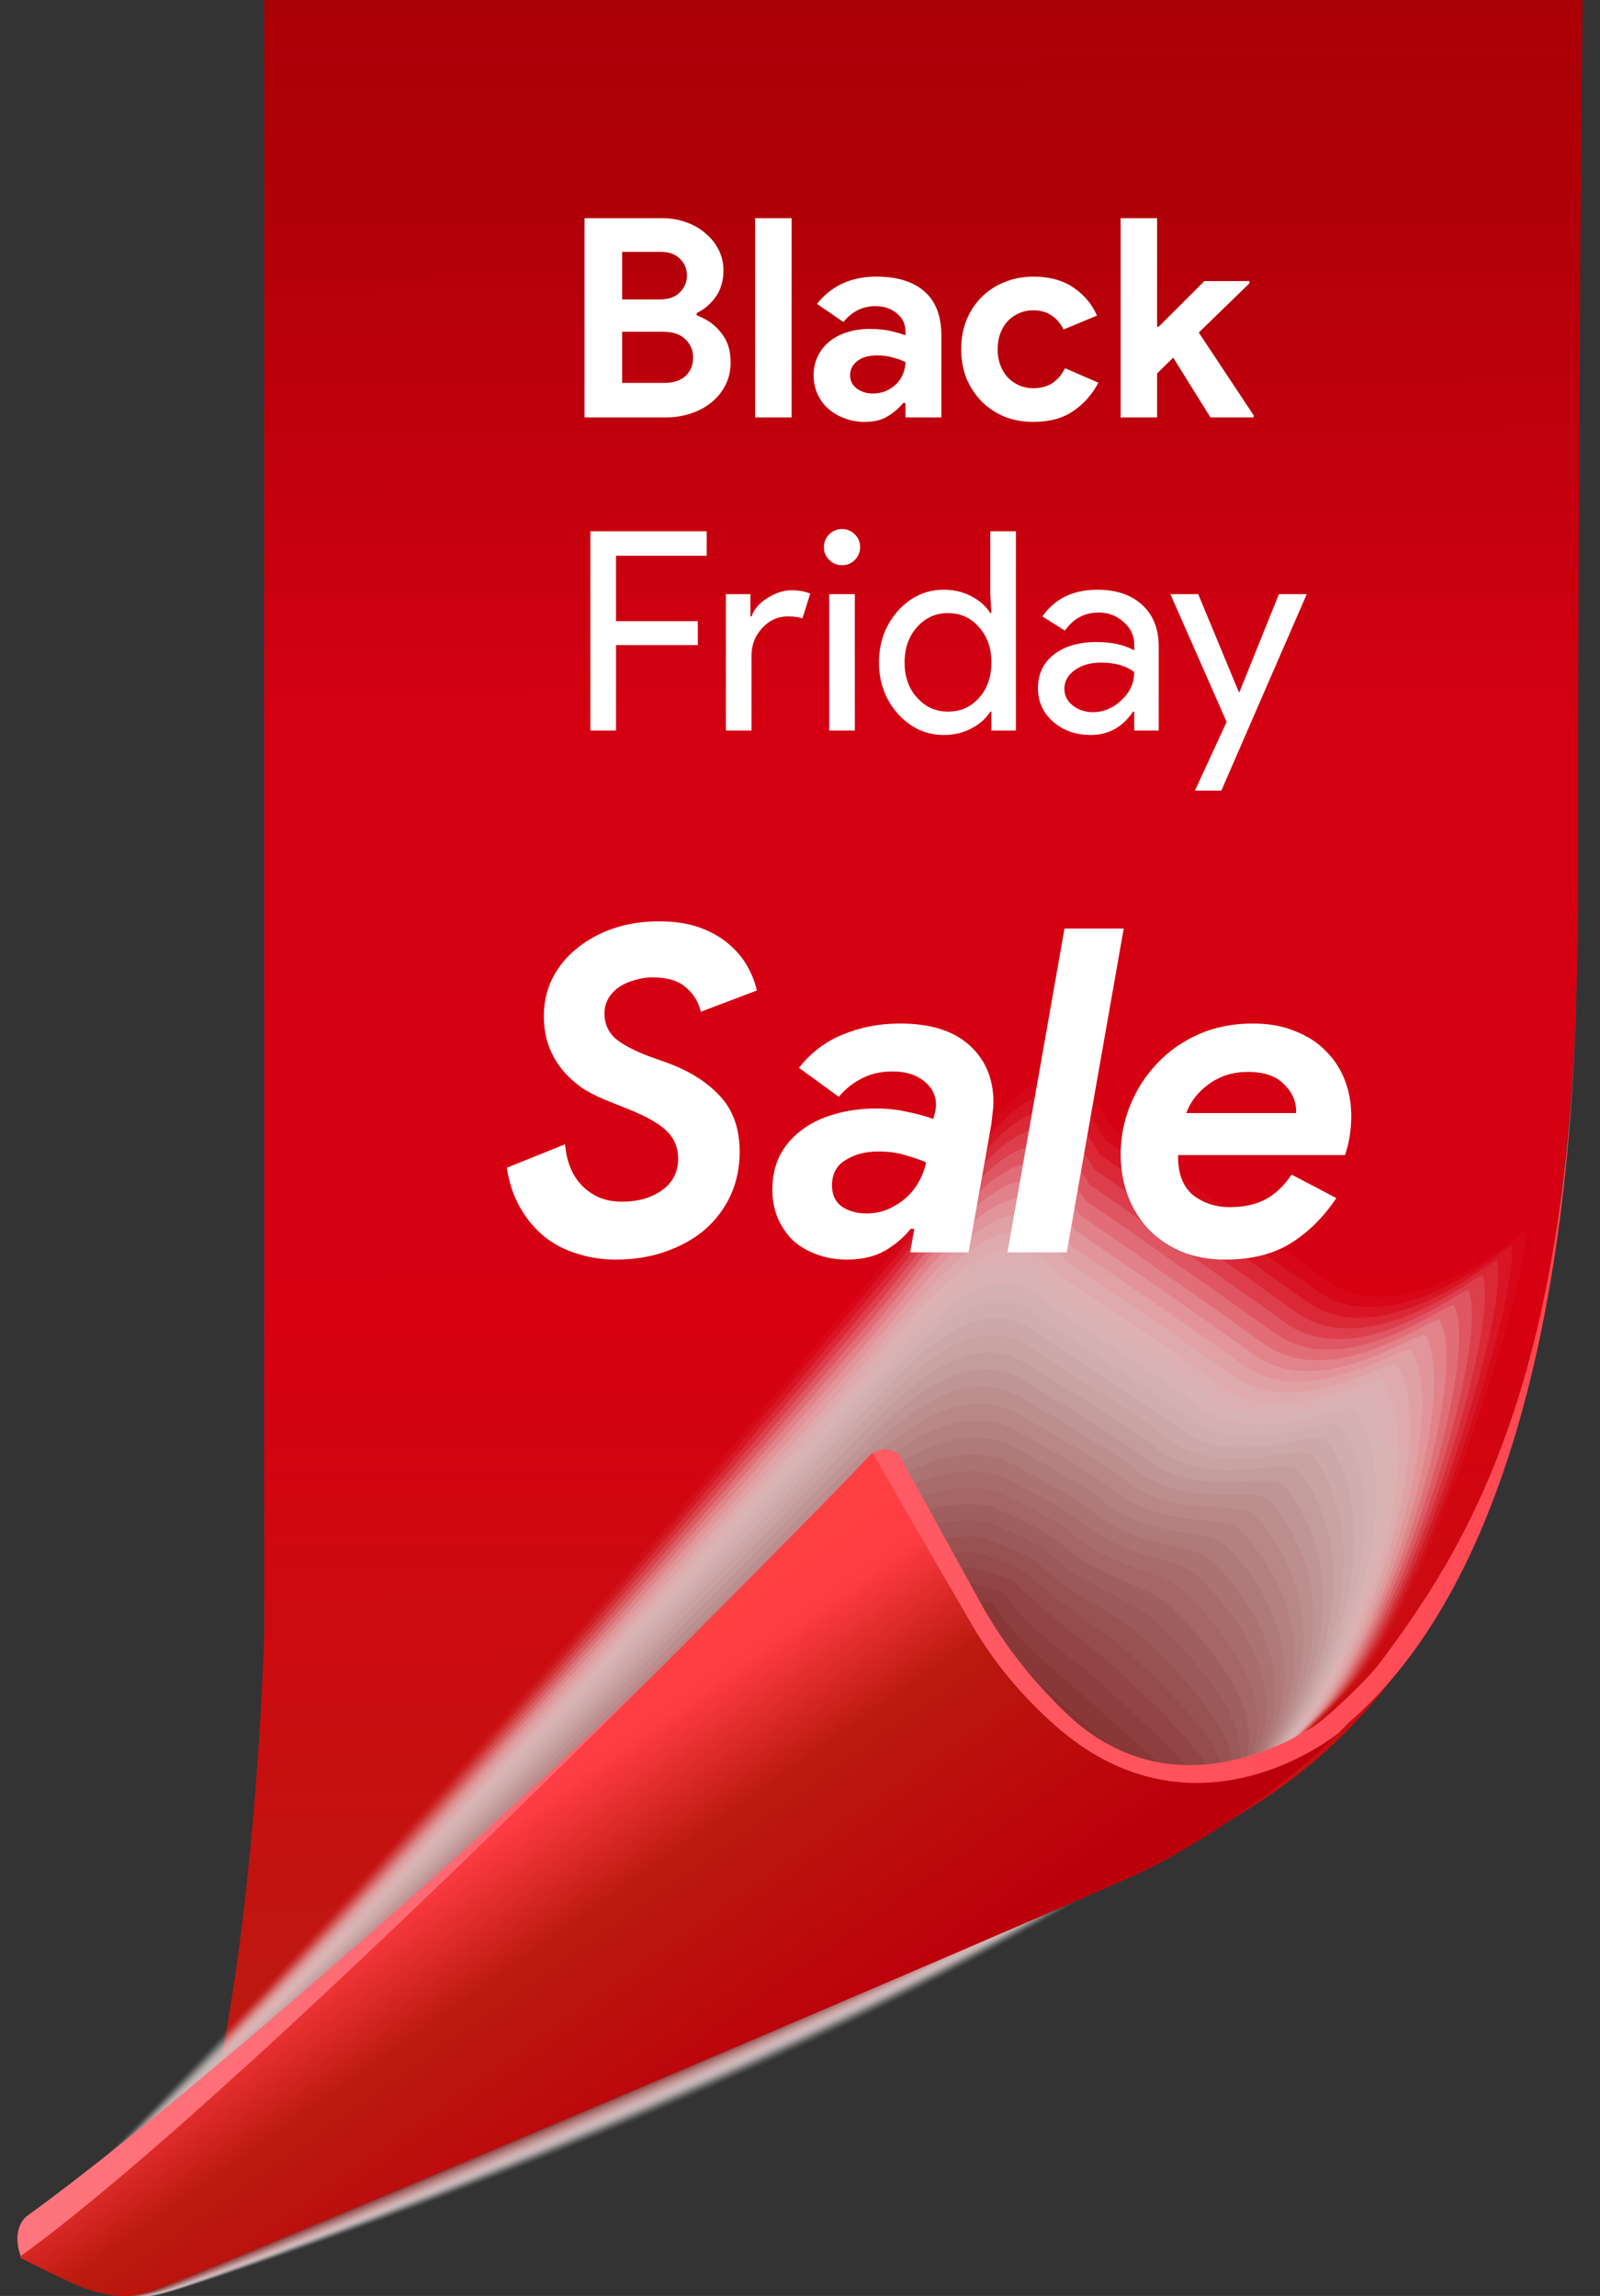 <svg width="46" height="66" viewBox="0 0 46 66" fill="none" xmlns="http://www.w3.org/2000/svg">
<rect x="0" y="0" width="46" height="66" fill="#333333" stroke="none"/>
<g clip-path="url(#clip0_7634_4178)">
<path d="M7.594 46.984V0H45.5C45.5 0 45.367 11.068 45.367 25.768C45.367 48.613 36.566 51.376 34.23 53.025C33.858 53.287 4.047 65.936 4.047 65.936C7.252 61.473 7.593 46.984 7.593 46.984H7.594Z" fill="url(#paint0_linear_7634_4178)"/>
<g style="mix-blend-mode:multiply">
<path opacity="0.03" d="M0.626 64.38C0.82 64.498 1.317 64.796 1.837 65.111C2.68 65.62 3.433 66.002 4.352 66.002C4.548 66.002 4.902 65.886 5.095 65.831C6.162 65.531 31.313 57.541 39.095 48.201C41.086 45.81 44.021 36.692 43.859 35.371C43.833 35.347 40.434 38.41 38.179 36.814C36.875 35.89 31.88 32.297 31.88 32.297C30.138 28.774 28.215 32.858 25.771 35.855C18.916 44.263 6.638 58.936 0.619 64.258C0.585 64.29 0.588 64.358 0.626 64.38Z" fill="#FBF9F9"/>
<path opacity="0.06" d="M0.626 64.397C0.82 64.513 1.314 64.809 1.831 65.12C2.67 65.623 3.419 66 4.332 66C4.526 66 4.879 65.886 5.071 65.832C6.133 65.536 31.291 57.418 38.91 48.368C40.895 46.012 43.73 37.191 43.45 35.801C43.395 35.752 40.081 38.688 37.869 37.112C36.606 36.214 31.745 32.737 31.745 32.737C29.984 29.338 28.051 33.332 25.617 36.285C18.819 44.554 6.611 59.001 0.619 64.276C0.585 64.308 0.588 64.374 0.626 64.397Z" fill="#F8F3F3"/>
<path opacity="0.09" d="M0.626 64.413C0.819 64.527 1.309 64.821 1.824 65.129C2.658 65.627 3.402 66 4.309 66C4.502 66 4.853 65.887 5.045 65.834C6.1 65.54 31.267 57.295 38.722 48.536C40.699 46.212 43.437 37.69 43.039 36.232C42.958 36.159 39.725 38.965 37.558 37.411C36.338 36.536 31.608 33.176 31.608 33.176C29.826 29.902 27.883 33.806 25.463 36.716C18.724 44.845 6.585 59.066 0.619 64.293C0.584 64.322 0.587 64.391 0.624 64.413H0.626Z" fill="#F4ECEC"/>
<path opacity="0.12" d="M0.626 64.429C0.817 64.544 1.305 64.833 1.816 65.138C2.646 65.631 3.386 66 4.289 66C4.48 66 4.828 65.889 5.019 65.835C6.069 65.544 31.247 57.175 38.535 48.706C40.506 46.414 43.146 38.192 42.629 36.664C42.519 36.567 39.371 39.245 37.247 37.711C36.068 36.86 31.472 33.617 31.472 33.617C29.671 30.468 27.716 34.281 25.309 37.148C18.628 45.136 6.559 59.133 0.619 64.311C0.584 64.34 0.587 64.407 0.624 64.429H0.626Z" fill="#F0E6E6"/>
<path opacity="0.15" d="M0.624 64.446C0.814 64.558 1.3 64.845 1.809 65.146C2.633 65.635 3.37 66 4.266 66C4.458 66 4.803 65.889 4.993 65.837C6.036 65.549 31.226 57.053 38.346 48.873C40.312 46.615 42.853 38.691 42.218 37.094C42.082 36.974 39.017 39.522 36.935 38.011C35.798 37.185 31.335 34.058 31.335 34.058C29.514 31.034 27.55 34.756 25.153 37.578C18.532 45.427 6.533 59.198 0.619 64.328C0.584 64.358 0.589 64.423 0.624 64.446Z" fill="#EDE0E0"/>
<path opacity="0.18" d="M0.624 64.462C0.814 64.573 1.296 64.857 1.801 65.155C2.621 65.638 3.353 66 4.246 66C4.435 66 4.779 65.89 4.967 65.838C6.005 65.553 31.209 56.934 38.16 49.041C40.119 46.815 42.561 39.19 41.809 37.525C41.646 37.38 38.662 39.8 36.626 38.309C35.532 37.509 31.201 34.496 31.201 34.496C29.36 31.596 27.384 35.228 25 38.008C18.435 45.718 6.506 59.264 0.619 64.346C0.584 64.376 0.589 64.441 0.624 64.462Z" fill="#E9DADA"/>
<path opacity="0.21" d="M0.624 64.478C0.813 64.588 1.291 64.869 1.794 65.165C2.609 65.643 3.336 66 4.223 66C4.412 66 4.754 65.892 4.941 65.84C5.971 65.558 31.193 56.817 37.971 49.211C39.925 47.017 42.267 39.69 41.397 37.957C41.206 37.788 38.306 40.079 36.313 38.609C35.261 37.833 31.063 34.937 31.063 34.937C29.201 32.162 27.209 35.699 24.843 38.44C18.324 45.996 6.481 59.331 0.619 64.364C0.584 64.392 0.589 64.458 0.624 64.478Z" fill="#E5D4D4"/>
<path opacity="0.24" d="M0.624 64.495C0.811 64.603 1.288 64.882 1.788 65.173C2.599 65.645 3.321 66 4.203 66C4.389 66 4.73 65.893 4.917 65.843C5.941 65.564 31.181 56.701 37.788 49.38C39.737 47.221 41.98 40.192 40.991 38.389C40.773 38.196 37.957 40.358 36.006 38.909C34.995 38.157 30.931 35.378 30.931 35.378C29.05 32.728 27.046 36.174 24.693 38.872C18.226 46.284 6.454 59.396 0.619 64.382C0.584 64.41 0.589 64.474 0.624 64.495Z" fill="#E2CDCD"/>
<path opacity="0.26" d="M0.625 64.511C0.81 64.619 1.284 64.894 1.781 65.182C2.587 65.65 3.305 66 4.182 66C4.369 66 4.707 65.895 4.892 65.844C5.91 65.568 31.171 56.585 37.601 49.547C39.544 47.421 41.688 40.691 40.58 38.818C40.334 38.602 37.603 40.634 35.695 39.206C34.725 38.48 30.795 35.816 30.795 35.816C28.894 33.289 26.878 36.645 24.539 39.301C18.129 46.573 6.428 59.461 0.619 64.4C0.586 64.428 0.589 64.49 0.625 64.512V64.511Z" fill="#DEC7C7"/>
<path opacity="0.29" d="M0.625 64.529C0.81 64.636 1.28 64.907 1.773 65.192C2.574 65.654 3.288 66.002 4.16 66.002C4.345 66.002 4.682 65.896 4.865 65.847C5.878 65.574 31.161 56.472 37.413 49.718C39.352 47.625 41.394 41.193 40.17 39.252C39.897 39.01 37.248 40.916 35.384 39.507C34.456 38.806 30.658 36.259 30.658 36.259C28.737 33.856 26.711 37.121 24.384 39.733C18.032 46.863 6.402 59.528 0.619 64.417C0.586 64.446 0.589 64.508 0.625 64.529Z" fill="#DAC1C1"/>
<path opacity="0.32" d="M0.625 64.545C0.808 64.65 1.277 64.919 1.767 65.201C2.563 65.659 3.273 66.002 4.139 66.002C4.323 66.002 4.658 65.898 4.84 65.849C5.847 65.579 31.153 56.361 37.226 49.886C39.159 47.825 41.104 41.691 39.759 39.682C39.458 39.417 36.893 41.194 35.072 39.807C34.186 39.132 30.522 36.7 30.522 36.7C28.582 34.422 26.543 37.596 24.23 40.165C17.934 47.152 6.376 59.593 0.617 64.435C0.585 64.463 0.588 64.524 0.623 64.545H0.625Z" fill="#D7BBBB"/>
<path opacity="0.35" d="M0.625 64.562C0.807 64.666 1.272 64.931 1.76 65.21C2.552 65.662 3.257 66.002 4.118 66.002C4.301 66.002 4.634 65.899 4.815 65.85C5.815 65.583 31.149 56.25 37.039 50.054C38.969 48.026 40.812 42.191 39.35 40.113C39.023 39.824 36.54 41.472 34.763 40.106C33.918 39.456 30.387 37.138 30.387 37.138C28.426 34.985 26.377 38.067 24.076 40.594C17.837 47.442 6.349 59.659 0.617 64.453C0.585 64.48 0.588 64.541 0.623 64.562H0.625Z" fill="#D3B5B5"/>
<path opacity="0.38" d="M0.625 64.578C0.805 64.68 1.269 64.943 1.754 65.219C2.541 65.666 3.242 66.001 4.098 66.001C4.28 66.001 4.61 65.9 4.79 65.852C5.784 65.589 31.146 56.139 36.853 50.223C38.778 48.227 40.52 42.692 38.941 40.545C38.587 40.232 36.188 41.752 34.454 40.405C33.651 39.782 30.253 37.578 30.253 37.578C28.273 35.55 26.213 38.542 23.924 41.026C17.74 47.731 6.324 59.725 0.617 64.471C0.585 64.497 0.589 64.558 0.623 64.578H0.625Z" fill="#CFAEAE"/>
<path opacity="0.41" d="M0.623 64.594C0.804 64.697 1.263 64.956 1.745 65.228C2.526 65.669 3.224 66 4.075 66C4.256 66 4.584 65.899 4.765 65.853C5.753 65.593 31.146 56.033 36.666 50.391C38.587 48.428 40.228 43.191 38.531 40.976C38.148 40.637 35.834 42.03 34.143 40.704C33.381 40.106 30.117 38.018 30.117 38.018C28.118 36.114 26.045 39.016 23.77 41.457C17.644 48.022 6.297 59.791 0.617 64.487C0.585 64.514 0.589 64.573 0.623 64.593V64.594Z" fill="#CCA8A8"/>
<path opacity="0.44" d="M0.623 64.61C0.802 64.711 1.259 64.968 1.738 65.237C2.514 65.673 3.208 66 4.053 66C4.232 66 4.559 65.901 4.738 65.855C5.721 65.598 31.146 55.926 36.477 50.558C38.396 48.628 39.936 43.69 38.12 41.406C37.711 41.044 35.48 42.309 33.832 41.002C33.11 40.431 29.981 38.457 29.981 38.457C27.96 36.679 25.879 39.489 23.614 41.887C17.548 48.312 6.271 59.856 0.617 64.505C0.585 64.532 0.589 64.59 0.623 64.609V64.61Z" fill="#C8A2A2"/>
<path opacity="0.47" d="M0.623 64.627C0.801 64.726 1.256 64.98 1.732 65.246C2.504 65.677 3.192 66 4.032 66C4.21 66 4.535 65.902 4.713 65.856C5.689 65.602 31.15 55.822 36.292 50.728C38.207 48.83 39.645 44.19 37.711 41.837C37.273 41.451 35.127 42.587 33.522 41.301C32.841 40.756 29.846 38.897 29.846 38.897C27.806 37.243 25.713 39.963 23.462 42.316C17.451 48.602 6.245 59.923 0.617 64.523C0.586 64.55 0.589 64.608 0.623 64.627Z" fill="#C49C9C"/>
<path opacity="0.5" d="M0.623 64.643C0.799 64.741 1.251 64.992 1.724 65.255C2.492 65.681 3.175 66 4.011 66C4.189 66 4.511 65.903 4.687 65.858C5.658 65.606 31.156 55.721 36.105 50.895C38.017 49.031 39.353 44.69 37.302 42.267C36.838 41.858 34.776 42.866 33.212 41.601C32.572 41.082 29.711 39.336 29.711 39.336C27.651 37.807 25.547 40.435 23.308 42.747C17.355 48.892 6.219 59.988 0.617 64.54C0.586 64.566 0.589 64.624 0.623 64.643Z" fill="#C19696"/>
<path opacity="0.53" d="M0.623 64.659C0.799 64.756 1.247 65.004 1.717 65.264C2.479 65.684 3.159 66 3.989 66C4.166 66 4.486 65.905 4.661 65.859C5.624 65.611 31.163 55.62 35.917 51.063C37.828 49.233 39.059 45.19 36.889 42.698C36.399 42.263 34.42 43.145 32.899 41.899C32.299 41.408 29.573 39.776 29.573 39.776C27.493 38.371 25.378 40.909 23.152 43.178C17.258 49.182 6.192 60.054 0.617 64.558C0.586 64.584 0.589 64.64 0.623 64.659Z" fill="#BD8F8F"/>
<path opacity="0.56" d="M0.623 64.676C0.798 64.772 1.244 65.016 1.711 65.272C2.468 65.688 3.144 66 3.968 66C4.143 66 4.462 65.905 4.635 65.86C5.593 65.615 31.175 55.522 35.73 51.232C37.639 49.434 38.769 45.69 36.48 43.13C35.962 42.671 34.069 43.425 32.59 42.199C32.031 41.736 29.438 40.217 29.438 40.217C27.338 38.937 25.214 41.384 22.999 43.609C17.162 49.473 6.167 60.12 0.617 64.576C0.586 64.601 0.589 64.658 0.623 64.676Z" fill="#B98989"/>
<path opacity="0.59" d="M0.623 64.692C0.796 64.787 1.24 65.028 1.704 65.282C2.457 65.691 3.128 66 3.948 66C4.121 66 4.438 65.907 4.61 65.864C5.562 65.622 31.19 55.429 35.544 51.402C37.451 49.638 38.477 46.19 36.07 43.562C35.524 43.08 33.716 43.706 32.278 42.499C31.759 42.063 29.302 40.658 29.302 40.658C27.182 39.503 25.046 41.859 22.844 44.042C17.066 49.764 6.14 60.186 0.617 64.594C0.586 64.619 0.589 64.674 0.623 64.692Z" fill="#B58383"/>
<path opacity="0.62" d="M0.623 64.708C0.795 64.802 1.235 65.041 1.696 65.29C2.445 65.696 3.112 66 3.925 66C4.099 66 4.413 65.908 4.585 65.865C5.531 65.626 31.206 55.335 35.357 51.57C37.264 49.84 38.185 46.691 35.661 43.993C35.087 43.486 33.363 43.985 31.968 42.797C31.488 42.389 29.167 41.097 29.167 41.097C27.028 40.066 24.882 42.333 22.691 44.471C16.971 50.055 6.113 60.251 0.617 64.612C0.586 64.637 0.59 64.691 0.623 64.708Z" fill="#B27D7D"/>
<path opacity="0.65" d="M0.622 64.725C0.793 64.817 1.231 65.053 1.689 65.299C2.433 65.699 3.095 66 3.905 66C4.077 66 4.389 65.909 4.56 65.866C5.5 65.63 31.226 55.244 35.17 51.739C37.078 50.043 37.893 47.191 35.252 44.425C34.651 43.893 33.012 44.266 31.659 43.097C31.218 42.717 29.032 41.537 29.032 41.537C26.872 40.63 24.716 42.806 22.537 44.901C16.876 50.346 6.088 60.318 0.616 64.63C0.584 64.653 0.589 64.708 0.622 64.726V64.725Z" fill="#AE7676"/>
<path opacity="0.68" d="M0.622 64.741C0.792 64.832 1.226 65.065 1.681 65.308C2.42 65.703 3.079 66 3.883 66C4.053 66 4.363 65.911 4.533 65.868C5.467 65.635 31.247 55.155 34.982 51.907C36.891 50.247 37.601 47.69 34.84 44.855C34.213 44.3 32.659 44.545 31.346 43.397C30.944 43.047 28.894 41.978 28.894 41.978C26.715 41.195 24.548 43.282 22.381 45.334C16.781 50.637 6.062 60.383 0.616 64.647C0.586 64.671 0.589 64.725 0.622 64.743V64.741Z" fill="#AA7070"/>
<path opacity="0.71" d="M0.622 64.759C0.791 64.849 1.222 65.078 1.674 65.319C2.408 65.709 3.063 66.002 3.86 66.002C4.029 66.002 4.338 65.912 4.507 65.871C5.435 65.641 31.27 55.072 34.795 52.076C36.706 50.453 37.309 48.19 34.431 45.286C33.775 44.707 32.308 44.824 31.038 43.696C30.676 43.373 28.761 42.417 28.761 42.417C26.561 41.76 24.384 43.757 22.23 45.764C16.686 50.93 6.035 60.449 0.616 64.665C0.586 64.689 0.589 64.741 0.622 64.759Z" fill="#A76A6A"/>
<path opacity="0.74" d="M0.622 64.775C0.789 64.864 1.219 65.09 1.668 65.328C2.397 65.712 3.047 66.002 3.841 66.002C4.01 66.002 4.315 65.914 4.483 65.872C5.405 65.645 31.299 54.989 34.61 52.245C36.523 50.659 37.019 48.692 34.022 45.718C33.34 45.115 31.957 45.106 30.728 43.996C30.405 43.703 28.626 42.858 28.626 42.858C26.407 42.325 24.219 44.232 22.076 46.196C16.591 51.221 6.01 60.515 0.616 64.683C0.586 64.707 0.589 64.759 0.622 64.775Z" fill="#A36464"/>
<path opacity="0.76" d="M0.622 64.791C0.789 64.879 1.215 65.102 1.661 65.336C2.386 65.716 3.03 66 3.819 66C3.986 66 4.29 65.914 4.456 65.872C5.372 65.648 31.327 54.907 34.422 52.411C36.34 50.864 36.725 49.189 33.611 46.147C32.901 45.519 31.605 45.385 30.417 44.292C30.131 44.03 28.49 43.296 28.49 43.296C26.25 42.888 24.052 44.704 21.922 46.625C16.497 51.513 5.983 60.581 0.616 64.699C0.586 64.722 0.589 64.774 0.622 64.79V64.791Z" fill="#9F5E5E"/>
<path opacity="0.79" d="M0.622 64.808C0.788 64.894 1.21 65.115 1.655 65.345C2.374 65.719 3.015 66 3.798 66C3.964 66 4.267 65.915 4.433 65.875C5.343 65.654 31.361 54.833 34.236 52.581C36.16 51.074 36.436 49.69 33.202 46.579C32.465 45.927 31.256 45.667 30.107 44.593C29.859 44.361 28.355 43.736 28.355 43.736C26.096 43.452 23.887 45.179 21.768 47.054C16.403 51.804 5.958 60.645 0.616 64.716C0.586 64.738 0.589 64.788 0.622 64.805V64.808Z" fill="#9C5757"/>
<path opacity="0.82" d="M0.622 64.824C0.786 64.909 1.207 65.127 1.647 65.354C2.362 65.724 2.999 66 3.777 66C3.942 66 4.243 65.917 4.407 65.877C5.311 65.659 31.396 54.759 34.05 52.75C35.981 51.286 36.144 50.19 32.793 47.011C32.028 46.336 30.906 45.95 29.797 44.892C29.587 44.692 28.22 44.177 28.22 44.177C25.942 44.018 23.723 45.654 21.615 47.486C16.31 52.098 5.933 60.711 0.617 64.735C0.588 64.757 0.59 64.806 0.623 64.824H0.622Z" fill="#985151"/>
<path opacity="0.85" d="M0.622 64.841C0.785 64.925 1.203 65.139 1.64 65.363C2.35 65.727 2.983 66 3.755 66C3.92 66 4.218 65.917 4.381 65.878C5.277 65.663 31.432 54.691 33.861 52.918C35.803 51.501 35.851 50.691 32.382 47.442C31.59 46.741 30.554 46.23 29.486 45.192C29.312 45.023 28.084 44.618 28.084 44.618C25.785 44.584 23.557 46.131 21.461 47.918C16.215 52.392 5.906 60.778 0.617 64.754C0.588 64.777 0.59 64.826 0.623 64.842L0.622 64.841Z" fill="#944B4B"/>
<path opacity="0.88" d="M0.622 64.857C0.785 64.94 1.198 65.151 1.634 65.372C2.34 65.731 2.968 66 3.736 66C3.899 66 4.195 65.918 4.357 65.88C5.248 65.667 31.473 54.624 33.676 53.085C35.631 51.719 35.56 51.189 31.973 47.872C31.155 47.148 30.205 46.511 29.176 45.491C29.038 45.354 27.949 45.057 27.949 45.057C25.63 45.148 23.392 46.604 21.307 48.349C16.122 52.684 5.879 60.845 0.617 64.771C0.588 64.793 0.592 64.84 0.623 64.857H0.622Z" fill="#914545"/>
<path opacity="0.91" d="M0.62 64.873C0.782 64.955 1.194 65.163 1.625 65.381C2.326 65.735 2.95 66 3.712 66C3.874 66 4.169 65.92 4.329 65.882C5.214 65.672 31.51 54.563 33.486 53.255C35.459 51.948 35.266 51.69 31.561 48.305C30.714 47.556 29.658 46.955 28.863 45.791C28.744 45.708 27.811 45.498 27.811 45.498C25.472 45.714 23.225 47.081 21.151 48.781C16.027 52.98 5.852 60.912 0.614 64.79C0.586 64.811 0.589 64.859 0.62 64.875V64.873Z" fill="#8D3F3F"/>
<path opacity="0.94" d="M0.62 64.89C0.78 64.97 1.189 65.175 1.618 65.39C2.313 65.739 2.934 66 3.69 66C3.851 66 4.143 65.922 4.302 65.883C5.181 65.677 31.552 54.507 33.298 53.423C35.293 52.184 34.973 52.189 31.149 48.734C30.276 47.962 29.297 47.239 28.55 46.088C28.472 46.032 27.673 45.937 27.673 45.937C25.315 46.276 23.059 47.558 20.994 49.209C15.936 53.277 5.823 60.974 0.611 64.805C0.583 64.826 0.586 64.873 0.617 64.888L0.62 64.89Z" fill="#893838"/>
<path opacity="0.97" d="M0.62 64.906C0.779 64.985 1.186 65.188 1.612 65.399C2.302 65.742 2.919 66 3.671 66C3.831 66 4.12 65.923 4.28 65.886C5.153 65.684 31.596 54.458 33.116 53.592C35.14 52.438 34.685 52.691 30.744 49.166C29.843 48.368 28.943 47.523 28.245 46.388C28.205 46.359 27.542 46.376 27.542 46.376C25.165 46.839 22.898 48.031 20.846 49.639C15.846 53.568 5.802 61.039 0.617 64.823C0.589 64.844 0.592 64.889 0.623 64.904L0.62 64.906Z" fill="#863232"/>
<path d="M0.62 64.922C0.779 65.001 1.182 65.2 1.604 65.408C2.291 65.746 2.901 66 3.648 66C3.807 66 4.094 65.923 4.253 65.887C5.12 65.688 31.635 54.413 32.927 53.761C34.992 52.717 34.392 53.191 30.332 49.598C29.404 48.777 28.581 47.809 27.932 46.688L27.404 46.817C25.006 47.405 22.73 48.506 20.69 50.071C15.748 53.861 5.774 61.106 0.616 64.84C0.587 64.861 0.59 64.906 0.622 64.921L0.62 64.922Z" fill="#822C2C"/>
</g>
<path d="M0.62 64.922C0.284 64.068 0.761 63.712 0.761 63.712C7.44 58.876 22.534 45.06 24.999 41.844C25.049 41.779 25.442 41.486 25.844 41.816L28.31 46.289C28.998 47.476 29.807 48.432 30.628 49.225C33.291 51.789 36.322 50.505 37.687 49.682C38.147 49.405 39.326 48.264 39.664 47.813C42.276 44.324 45.423 39.298 45.341 26.183C45.419 38.533 42.748 46.079 38.806 49.492C38.659 49.62 38.542 49.777 38.391 49.895C38.004 50.194 37.239 50.774 36.977 50.866L36.609 51.069C35.034 51.626 32.73 51.78 30.236 49.757C29.326 49.019 28.504 48.022 27.793 46.797L26.113 43.898C25.553 42.931 24.384 42.753 23.629 43.525C19.24 48.01 6.7 60.582 0.912 64.857L0.622 64.925L0.62 64.922Z" fill="url(#paint1_linear_7634_4178)"/>
<path d="M0.62 64.922C0.779 65.001 1.182 65.2 1.604 65.407C2.291 65.746 2.901 66 3.648 66C3.807 66 4.094 65.923 4.253 65.887C5.12 65.688 31.635 54.413 32.927 53.761C34.992 52.717 37.064 51.219 38.489 49.814C38.489 49.814 34.392 53.191 30.332 49.597C29.404 48.776 28.581 47.808 27.932 46.687L25.077 41.758C24.935 41.972 7.587 59.794 0.614 64.84C0.586 64.861 0.589 64.906 0.62 64.92V64.922Z" fill="url(#paint2_linear_7634_4178)"/>
<path d="M16.806 6.272H19.047C19.292 6.272 19.521 6.312 19.735 6.392C19.948 6.467 20.132 6.573 20.287 6.712C20.447 6.845 20.572 7.003 20.663 7.184C20.753 7.365 20.799 7.56 20.799 7.768C20.799 8.072 20.724 8.328 20.575 8.536C20.43 8.739 20.249 8.893 20.03 9V9.064C20.324 9.171 20.558 9.339 20.735 9.568C20.916 9.792 21.006 10.072 21.006 10.408C21.006 10.653 20.956 10.875 20.855 11.072C20.759 11.264 20.625 11.429 20.454 11.568C20.284 11.707 20.084 11.813 19.855 11.888C19.631 11.963 19.388 12 19.127 12H16.806V6.272ZM18.966 8.608C19.217 8.608 19.409 8.541 19.543 8.408C19.681 8.269 19.75 8.107 19.75 7.92C19.75 7.733 19.684 7.573 19.55 7.44C19.417 7.307 19.233 7.24 18.998 7.24H17.887V8.608H18.966ZM19.087 11.008C19.358 11.008 19.567 10.941 19.71 10.808C19.855 10.669 19.927 10.493 19.927 10.28C19.927 10.067 19.852 9.891 19.703 9.752C19.558 9.608 19.343 9.536 19.055 9.536H17.887V11.008H19.087ZM21.71 12V6.272H22.758V12H21.71ZM26.032 11.584H25.968C25.845 11.733 25.696 11.861 25.52 11.968C25.349 12.075 25.128 12.128 24.856 12.128C24.653 12.128 24.461 12.093 24.28 12.024C24.104 11.96 23.949 11.869 23.816 11.752C23.683 11.635 23.579 11.493 23.504 11.328C23.429 11.163 23.392 10.981 23.392 10.784C23.392 10.581 23.432 10.4 23.512 10.24C23.592 10.075 23.704 9.933 23.848 9.816C23.992 9.699 24.16 9.611 24.352 9.552C24.549 9.488 24.763 9.456 24.992 9.456C25.248 9.456 25.459 9.477 25.624 9.52C25.789 9.557 25.925 9.597 26.032 9.64V9.52C26.032 9.312 25.949 9.141 25.784 9.008C25.619 8.869 25.413 8.8 25.168 8.8C24.805 8.8 24.499 8.952 24.248 9.256L23.488 8.736C23.904 8.213 24.472 7.952 25.192 7.952C25.8 7.952 26.264 8.096 26.584 8.384C26.904 8.667 27.064 9.088 27.064 9.648V12H26.032V11.584ZM26.032 10.408C25.909 10.349 25.781 10.304 25.648 10.272C25.52 10.235 25.379 10.216 25.224 10.216C24.973 10.216 24.779 10.272 24.64 10.384C24.507 10.491 24.44 10.624 24.44 10.784C24.44 10.944 24.504 11.072 24.632 11.168C24.765 11.264 24.917 11.312 25.088 11.312C25.227 11.312 25.355 11.288 25.472 11.24C25.589 11.187 25.688 11.12 25.768 11.04C25.853 10.955 25.917 10.859 25.96 10.752C26.008 10.64 26.032 10.525 26.032 10.408ZM31.578 11C31.407 11.331 31.168 11.603 30.858 11.816C30.554 12.024 30.173 12.128 29.714 12.128C29.41 12.128 29.13 12.077 28.874 11.976C28.623 11.869 28.405 11.723 28.218 11.536C28.037 11.349 27.893 11.131 27.786 10.88C27.685 10.624 27.634 10.344 27.634 10.04C27.634 9.736 27.685 9.456 27.786 9.2C27.893 8.944 28.037 8.725 28.218 8.544C28.405 8.357 28.623 8.213 28.874 8.112C29.13 8.005 29.41 7.952 29.714 7.952C30.168 7.952 30.549 8.056 30.858 8.264C31.168 8.472 31.394 8.741 31.538 9.072L30.578 9.472C30.488 9.291 30.37 9.155 30.226 9.064C30.087 8.968 29.912 8.92 29.698 8.92C29.559 8.92 29.429 8.947 29.306 9C29.183 9.053 29.074 9.128 28.978 9.224C28.887 9.32 28.816 9.437 28.762 9.576C28.709 9.715 28.682 9.869 28.682 10.04C28.682 10.211 28.709 10.365 28.762 10.504C28.816 10.643 28.887 10.76 28.978 10.856C29.074 10.952 29.183 11.027 29.306 11.08C29.429 11.133 29.559 11.16 29.698 11.16C29.917 11.16 30.101 11.112 30.25 11.016C30.405 10.915 30.527 10.771 30.618 10.584L31.578 11ZM32.218 6.272H33.266V9.392H33.313L34.626 8.08H35.922V8.144L34.465 9.56L36.041 11.936V12H34.801L33.73 10.28L33.266 10.736V12H32.218V6.272ZM17.71 18.544V21H16.974V15.272H20.318V15.976H17.71V17.856H20.062V18.544H17.71ZM21.606 21H20.87V17.08H21.574V17.72H21.606C21.68 17.512 21.832 17.336 22.062 17.192C22.297 17.043 22.526 16.968 22.75 16.968C22.963 16.968 23.145 17 23.294 17.064L23.07 17.776C22.979 17.739 22.835 17.72 22.638 17.72C22.36 17.72 22.118 17.832 21.91 18.056C21.707 18.28 21.606 18.541 21.606 18.84V21ZM24.728 15.728C24.728 15.872 24.677 15.995 24.576 16.096C24.475 16.197 24.352 16.248 24.208 16.248C24.064 16.248 23.942 16.197 23.84 16.096C23.739 15.995 23.688 15.872 23.688 15.728C23.688 15.584 23.739 15.461 23.84 15.36C23.942 15.259 24.064 15.208 24.208 15.208C24.352 15.208 24.475 15.259 24.576 15.36C24.677 15.461 24.728 15.584 24.728 15.728ZM24.576 17.08V21H23.84V17.08H24.576ZM27.255 20.456C27.617 20.456 27.913 20.325 28.143 20.064C28.383 19.803 28.503 19.461 28.503 19.04C28.503 18.629 28.383 18.291 28.143 18.024C27.908 17.757 27.612 17.624 27.255 17.624C26.903 17.624 26.607 17.757 26.367 18.024C26.127 18.291 26.007 18.629 26.007 19.04C26.007 19.456 26.127 19.795 26.367 20.056C26.607 20.323 26.903 20.456 27.255 20.456ZM27.135 21.128C26.623 21.128 26.183 20.925 25.815 20.52C25.452 20.109 25.271 19.616 25.271 19.04C25.271 18.464 25.452 17.971 25.815 17.56C26.183 17.155 26.623 16.952 27.135 16.952C27.423 16.952 27.684 17.013 27.919 17.136C28.159 17.259 28.343 17.421 28.471 17.624H28.503L28.471 17.08V15.272H29.207V21H28.503V20.456H28.471C28.343 20.659 28.159 20.821 27.919 20.944C27.684 21.067 27.423 21.128 27.135 21.128ZM30.601 19.8C30.601 19.992 30.681 20.152 30.841 20.28C31.006 20.408 31.198 20.472 31.417 20.472C31.727 20.472 32.001 20.357 32.241 20.128C32.486 19.899 32.609 19.629 32.609 19.32C32.38 19.139 32.06 19.048 31.649 19.048C31.351 19.048 31.1 19.12 30.897 19.264C30.7 19.408 30.601 19.587 30.601 19.8ZM31.553 16.952C32.097 16.952 32.526 17.099 32.841 17.392C33.156 17.68 33.313 18.077 33.313 18.584V21H32.609V20.456H32.577C32.273 20.904 31.868 21.128 31.361 21.128C30.929 21.128 30.567 21 30.273 20.744C29.985 20.488 29.841 20.168 29.841 19.784C29.841 19.379 29.993 19.056 30.297 18.816C30.607 18.576 31.017 18.456 31.529 18.456C31.966 18.456 32.327 18.536 32.609 18.696V18.528C32.609 18.272 32.508 18.056 32.305 17.88C32.102 17.699 31.865 17.608 31.593 17.608C31.183 17.608 30.857 17.781 30.617 18.128L29.969 17.72C30.326 17.208 30.855 16.952 31.553 16.952ZM37.569 17.08L35.113 22.728H34.353L35.265 20.752L33.649 17.08H34.449L35.617 19.896H35.633L36.769 17.08H37.569ZM17.703 36.208C17.313 36.208 16.945 36.152 16.598 36.039C16.251 35.935 15.939 35.775 15.662 35.558C15.385 35.333 15.151 35.055 14.96 34.726C14.769 34.397 14.639 34.011 14.57 33.569L16.247 32.893C16.264 33.127 16.312 33.344 16.39 33.543C16.468 33.742 16.576 33.916 16.715 34.063C16.854 34.21 17.018 34.327 17.209 34.414C17.408 34.501 17.634 34.544 17.885 34.544C18.336 34.544 18.717 34.436 19.029 34.219C19.341 33.994 19.497 33.69 19.497 33.309C19.497 32.988 19.384 32.72 19.159 32.503C18.934 32.286 18.544 32.07 17.989 31.853L17.534 31.671C17.283 31.576 17.04 31.459 16.806 31.32C16.581 31.173 16.381 30.999 16.208 30.8C16.035 30.601 15.896 30.371 15.792 30.111C15.688 29.842 15.636 29.539 15.636 29.201C15.636 28.811 15.718 28.451 15.883 28.122C16.056 27.784 16.29 27.498 16.585 27.264C16.88 27.021 17.226 26.831 17.625 26.692C18.032 26.553 18.47 26.484 18.938 26.484C19.415 26.484 19.822 26.549 20.16 26.679C20.498 26.809 20.775 26.974 20.992 27.173C21.217 27.372 21.391 27.589 21.512 27.823C21.633 28.048 21.716 28.265 21.759 28.473L20.147 29.084C20.086 28.807 19.943 28.573 19.718 28.382C19.501 28.191 19.181 28.096 18.756 28.096C18.583 28.096 18.414 28.122 18.249 28.174C18.084 28.217 17.937 28.282 17.807 28.369C17.677 28.456 17.573 28.564 17.495 28.694C17.417 28.824 17.378 28.971 17.378 29.136C17.378 29.422 17.482 29.66 17.69 29.851C17.907 30.033 18.236 30.206 18.678 30.371L19.224 30.566C19.848 30.8 20.342 31.116 20.706 31.515C21.079 31.914 21.265 32.447 21.265 33.114C21.265 33.565 21.178 33.981 21.005 34.362C20.832 34.735 20.589 35.06 20.277 35.337C19.965 35.606 19.588 35.818 19.146 35.974C18.713 36.13 18.232 36.208 17.703 36.208ZM25.87 29.422C26.745 29.422 27.412 29.63 27.872 30.046C28.331 30.462 28.561 31.008 28.561 31.684C28.561 31.788 28.552 31.896 28.535 32.009C28.526 32.113 28.513 32.226 28.496 32.347L27.846 36H26.169L26.286 35.324H26.182C25.982 35.575 25.731 35.788 25.428 35.961C25.133 36.126 24.773 36.208 24.349 36.208C24.028 36.208 23.733 36.156 23.465 36.052C23.205 35.957 22.979 35.822 22.789 35.649C22.607 35.467 22.464 35.255 22.36 35.012C22.256 34.761 22.204 34.492 22.204 34.206C22.204 33.842 22.273 33.517 22.412 33.231C22.559 32.945 22.763 32.702 23.023 32.503C23.291 32.295 23.608 32.139 23.972 32.035C24.344 31.922 24.752 31.866 25.194 31.866C25.514 31.866 25.805 31.896 26.065 31.957C26.333 32.009 26.589 32.078 26.832 32.165L26.884 31.97C26.901 31.883 26.91 31.814 26.91 31.762C26.91 31.485 26.793 31.255 26.559 31.073C26.333 30.891 26.034 30.8 25.662 30.8C25.332 30.8 25.042 30.865 24.791 30.995C24.539 31.116 24.314 31.294 24.115 31.528L22.971 30.696C23.317 30.254 23.742 29.933 24.245 29.734C24.747 29.526 25.289 29.422 25.87 29.422ZM24.908 34.882C25.124 34.882 25.328 34.843 25.519 34.765C25.718 34.678 25.891 34.57 26.039 34.44C26.195 34.301 26.32 34.145 26.416 33.972C26.52 33.79 26.589 33.604 26.624 33.413C26.494 33.352 26.307 33.287 26.065 33.218C25.831 33.14 25.558 33.101 25.246 33.101C24.882 33.101 24.57 33.183 24.31 33.348C24.05 33.504 23.92 33.747 23.92 34.076C23.92 34.345 24.015 34.548 24.206 34.687C24.405 34.817 24.639 34.882 24.908 34.882ZM28.966 36L30.604 26.692H32.307L30.669 36H28.966ZM38.42 34.44C38.048 34.995 37.61 35.428 37.107 35.74C36.605 36.052 35.976 36.208 35.222 36.208C34.754 36.208 34.334 36.13 33.961 35.974C33.597 35.818 33.285 35.606 33.025 35.337C32.765 35.06 32.566 34.739 32.427 34.375C32.289 34.002 32.219 33.608 32.219 33.192C32.219 32.698 32.31 32.226 32.492 31.775C32.674 31.324 32.93 30.926 33.259 30.579C33.589 30.224 33.987 29.942 34.455 29.734C34.923 29.526 35.443 29.422 36.015 29.422C36.483 29.422 36.891 29.496 37.237 29.643C37.593 29.782 37.887 29.972 38.121 30.215C38.364 30.458 38.546 30.739 38.667 31.06C38.789 31.381 38.849 31.719 38.849 32.074C38.849 32.481 38.789 32.858 38.667 33.205H33.87V33.335C33.888 33.803 34.039 34.15 34.325 34.375C34.62 34.592 34.962 34.7 35.352 34.7C35.768 34.7 36.119 34.622 36.405 34.466C36.691 34.301 36.934 34.067 37.133 33.764L38.42 34.44ZM37.263 31.996V31.944C37.263 31.649 37.146 31.389 36.912 31.164C36.687 30.93 36.34 30.813 35.872 30.813C35.448 30.813 35.075 30.93 34.754 31.164C34.442 31.389 34.226 31.667 34.104 31.996H37.263Z" fill="white"/>
</g>
<defs>
<linearGradient id="paint0_linear_7634_4178" x1="24.603" y1="0.082" x2="24.902" y2="57.549" gradientUnits="userSpaceOnUse">
<stop stop-color="#A90006"/>
<stop offset="0.13" stop-color="#B40009"/>
<stop offset="0.36" stop-color="#D40012"/>
<stop offset="0.63" stop-color="#D50011"/>
<stop offset="0.66" stop-color="#D70011"/>
<stop offset="1" stop-color="#BD1810"/>
</linearGradient>
<linearGradient id="paint1_linear_7634_4178" x1="0.5" y1="45.552" x2="45.343" y2="45.552" gradientUnits="userSpaceOnUse">
<stop stop-color="#FF757D"/>
<stop offset="1" stop-color="#FF4751"/>
</linearGradient>
<linearGradient id="paint2_linear_7634_4178" x1="14.759" y1="50.567" x2="21.598" y2="60.238" gradientUnits="userSpaceOnUse">
<stop stop-color="#FF3F42"/>
<stop offset="0.12" stop-color="#FF3C44"/>
<stop offset="0.39" stop-color="#C21D13"/>
<stop offset="0.42" stop-color="#BB1A0E"/>
<stop offset="1" stop-color="#BC000B"/>
</linearGradient>
<clipPath id="clip0_7634_4178">
<rect width="45" height="66" fill="white" transform="translate(0.5)"/>
</clipPath>
</defs>
</svg>
